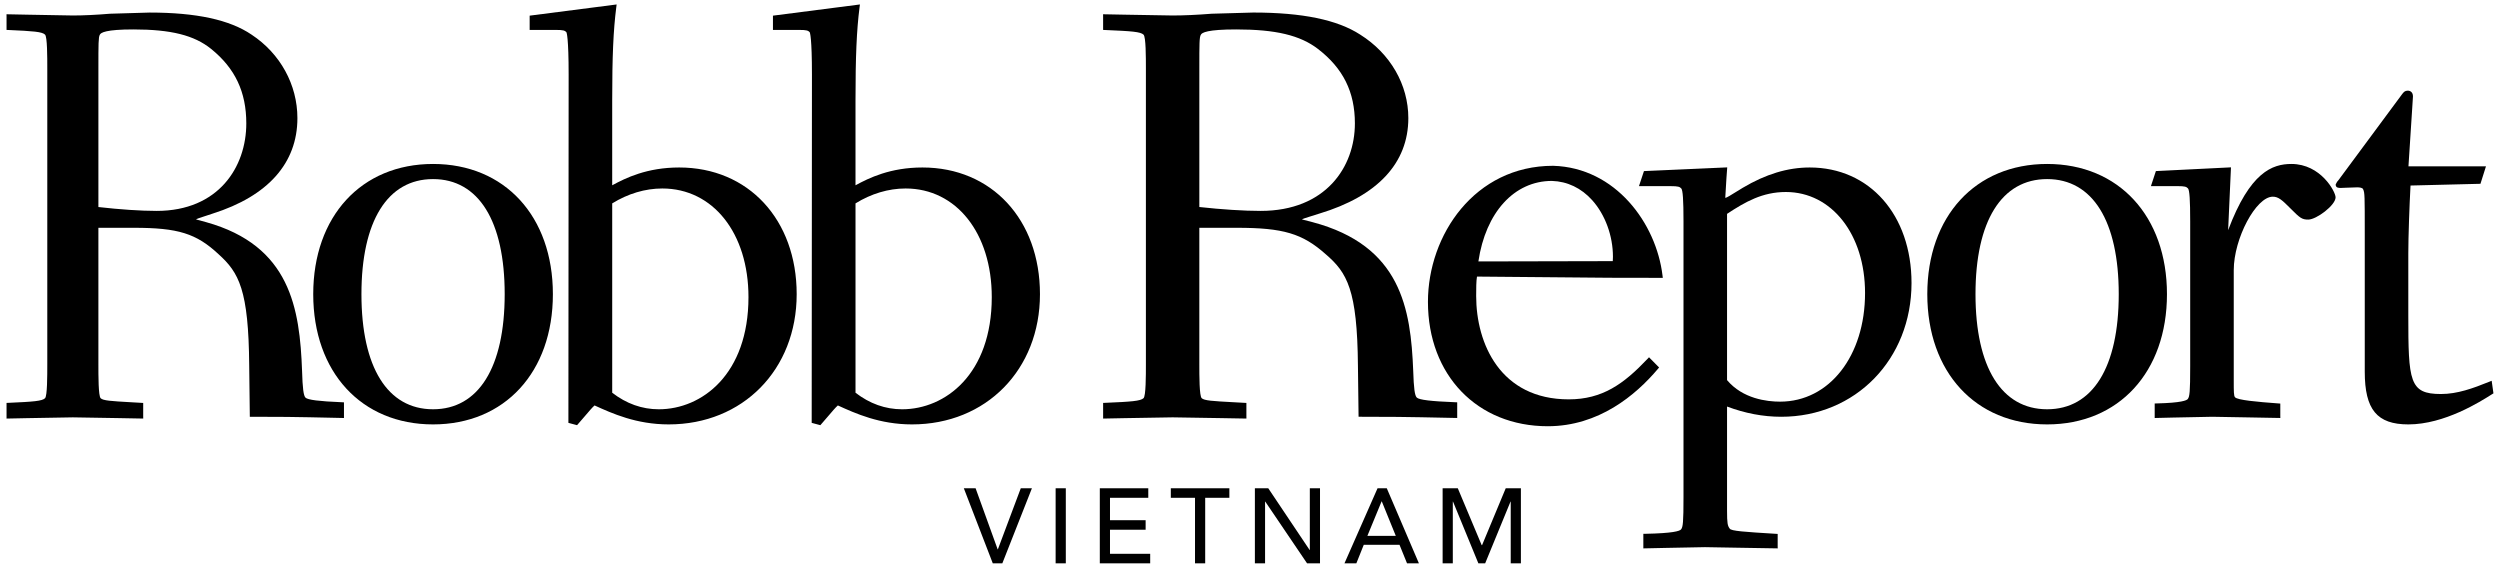 <?xml version="1.0" encoding="UTF-8" standalone="no"?>
<svg width="298px" height="68px" viewBox="0 0 298 68" version="1.1" xmlns="http://www.w3.org/2000/svg" xmlns:xlink="http://www.w3.org/1999/xlink" xmlns:sketch="http://www.bohemiancoding.com/sketch/ns">
    <!-- Generator: Sketch 3.4.3 (16044) - http://www.bohemiancoding.com/sketch -->
    <title>Slice 1</title>
    <desc>Created with Sketch.</desc>
    <defs></defs>
    <g id="Page-1" stroke="none" stroke-width="1" fill="none" fill-rule="evenodd" sketch:type="MSPage">
        <g id="logo_BIG" sketch:type="MSLayerGroup" fill="#000000">
            <g id="Group" sketch:type="MSShapeGroup">
                <g id="Malaysia-Text-Copy" transform="translate(113.964, 58.151)">
                    <path d="M0.924,0.049 L2.327,0.049 L4.957,7.331 L4.982,7.331 L7.713,0.049 L9.041,0.049 L5.513,9 L4.376,9 L0.924,0.049 Z M11.867,0.049 L13.081,0.049 L13.081,9 L11.867,9 L11.867,0.049 Z M17.133,0.049 L22.911,0.049 L22.911,1.187 L18.347,1.187 L18.347,3.855 L22.595,3.855 L22.595,4.992 L18.347,4.992 L18.347,7.862 L23.139,7.862 L23.139,9 L17.133,9 L17.133,0.049 Z M28.481,1.187 L25.598,1.187 L25.598,0.049 L32.577,0.049 L32.577,1.187 L29.695,1.187 L29.695,9 L28.481,9 L28.481,1.187 Z M35.618,0.049 L37.211,0.049 L42.142,7.407 L42.167,7.407 L42.167,0.049 L43.381,0.049 L43.381,9 L41.839,9 L36.857,1.642 L36.832,1.642 L36.832,9 L35.618,9 L35.618,0.049 Z M50.24,0.049 L51.34,0.049 L55.171,9 L53.755,9 L52.857,6.788 L48.597,6.788 L47.712,9 L46.296,9 L50.24,0.049 Z M52.415,5.726 L50.746,1.617 L50.721,1.617 L49.027,5.726 L52.415,5.726 Z M57.997,0.049 L59.805,0.049 L62.65,6.826 L62.7,6.826 L65.52,0.049 L67.327,0.049 L67.327,9 L66.114,9 L66.114,1.642 L66.088,1.642 L63.067,9 L62.258,9 L59.236,1.642 L59.211,1.642 L59.211,9 L57.997,9 L57.997,0.049 Z" id="VIETNAM"></path>
                </g>
                <path d="M29.359,14.709 C29.359,19.901 26.054,25.14 18.671,25.14 C16.782,25.14 14.264,24.97 11.729,24.678 L11.729,8.134 C11.729,5.215 11.729,4.43 11.898,4.144 C12.007,3.883 12.642,3.508 15.897,3.508 C20.377,3.508 23.146,4.201 25.16,5.826 C28.025,8.138 29.359,10.96 29.359,14.709 M36.413,47.397 C36.181,47.164 36.066,46.274 36.007,44.223 C35.731,36.782 34.621,29.283 24.571,26.481 C24.569,26.481 23.528,26.199 23.528,26.199 C23.427,26.174 23.406,26.158 23.357,26.139 C23.52,26.067 23.805,25.968 24.235,25.828 L25.348,25.461 C31.956,23.369 35.451,19.434 35.451,14.081 C35.451,10.103 33.409,6.383 29.988,4.13 C27.383,2.359 23.408,1.497 17.838,1.497 L13.111,1.636 C11.473,1.773 9.946,1.846 8.682,1.846 L3.257,1.75 L0.775,1.7 L0.78,1.977 L0.78,3.567 L1.039,3.577 C3.972,3.708 5.028,3.784 5.369,4.128 C5.637,4.4 5.637,6.781 5.637,8.204 L5.637,43.391 C5.637,44.814 5.637,47.195 5.368,47.467 C5.027,47.809 3.972,47.886 1.039,48.016 L0.78,48.027 L0.78,49.894 L3.257,49.843 L8.682,49.749 L14.141,49.838 L17.074,49.893 L17.069,49.617 L17.07,48.031 L15.555,47.944 C13.242,47.812 12.285,47.757 11.996,47.466 C11.728,47.197 11.728,44.814 11.728,43.391 L11.728,27.153 L15.965,27.153 C21.232,27.153 23.4,27.829 26.048,30.298 C28.482,32.497 29.637,34.524 29.706,43.604 L29.778,49.679 L30.047,49.679 C32.997,49.679 34.622,49.679 40.723,49.82 L41.001,49.826 L41.001,47.958 L40.74,47.946 C38.015,47.834 36.68,47.665 36.413,47.397" id="Shape"></path>
                <path d="M51.62,48.785 C46.195,48.785 43.084,43.785 43.084,35.066 C43.084,26.347 46.195,21.347 51.62,21.347 C57.046,21.347 60.159,26.347 60.159,35.066 C60.158,43.786 57.046,48.785 51.62,48.785 M51.62,19.544 C43.077,19.544 37.337,25.781 37.337,35.066 C37.337,44.35 43.077,50.589 51.62,50.589 C60.163,50.589 65.904,44.35 65.904,35.066 C65.904,25.782 60.163,19.544 51.62,19.544" id="Shape"></path>
                <path d="M72.975,24.244 C74.844,23.087 76.904,22.467 78.946,22.467 C84.994,22.467 89.218,27.792 89.218,35.415 C89.218,44.602 83.677,48.786 78.528,48.786 C76.529,48.786 74.663,48.117 72.975,46.814 L72.975,24.244 L72.975,24.244 Z M80.958,19.964 C77.121,19.964 74.582,21.213 72.974,22.087 L72.974,11.981 C72.974,6.727 73.109,3.615 73.459,0.879 L73.502,0.531 L73.154,0.577 L63.135,1.866 L63.135,3.566 L66.251,3.566 C67.157,3.566 67.325,3.644 67.515,3.835 C67.548,3.895 67.782,4.504 67.782,8.903 L67.753,50.405 L68.785,50.682 L69.774,49.538 C70.196,49.039 70.621,48.543 70.872,48.328 C72.978,49.288 75.857,50.589 79.708,50.589 C88.548,50.589 94.964,44.062 94.964,35.067 C94.964,26.174 89.204,19.964 80.958,19.964 L80.958,19.964 Z" id="Shape"></path>
                <path d="M161.503,14.709 C161.503,19.901 158.028,25.14 150.265,25.14 C148.278,25.14 145.628,24.97 142.961,24.676 L142.961,8.133 C142.961,5.217 142.961,4.433 143.138,4.15 C143.253,3.885 143.923,3.508 147.353,3.508 C152.062,3.508 154.974,4.203 157.094,5.829 C160.102,8.142 161.503,10.964 161.503,14.709 M168.882,47.392 C168.637,47.16 168.52,46.27 168.456,44.222 C168.165,36.779 166.999,29.281 156.454,26.48 C156.452,26.48 155.359,26.198 155.359,26.198 C155.256,26.174 155.236,26.158 155.183,26.138 C155.358,26.065 155.657,25.965 156.108,25.825 L157.267,25.46 C164.204,23.371 167.873,19.434 167.873,14.08 C167.873,10.101 165.729,6.38 162.135,4.125 C159.407,2.356 155.236,1.495 149.39,1.495 L144.427,1.636 C142.706,1.773 141.102,1.846 139.776,1.846 L134.082,1.75 L131.486,1.7 L131.491,1.977 L131.491,3.567 L131.752,3.578 C134.9,3.711 135.948,3.785 136.311,4.132 C136.591,4.403 136.591,6.783 136.591,8.204 L136.591,43.391 C136.591,44.813 136.591,47.193 136.311,47.462 C135.949,47.808 134.838,47.885 131.752,48.016 L131.492,48.027 L131.492,49.894 L134.082,49.843 L139.776,49.748 L145.509,49.839 L148.575,49.893 L148.57,49.617 L148.57,48.03 L146.991,47.943 C144.556,47.811 143.548,47.757 143.241,47.461 C142.96,47.192 142.96,44.813 142.96,43.391 L142.96,27.153 L147.423,27.153 C152.962,27.153 155.242,27.83 158.024,30.302 C160.58,32.499 161.79,34.526 161.866,43.603 L161.942,49.678 L162.211,49.678 C165.307,49.678 167.013,49.678 173.421,49.818 L173.699,49.823 L173.699,47.956 L173.437,47.945 C170.569,47.834 169.164,47.663 168.882,47.392" id="Shape"></path>
                <path d="M222.314,34.925 C222.314,42.43 218.053,47.877 212.181,47.877 C210.617,47.877 207.734,47.535 205.864,45.311 L205.864,25.492 C208.037,24.061 210.082,22.887 212.875,22.887 C218.344,22.888 222.314,27.951 222.314,34.925 M215.719,19.964 C213.093,19.964 210.484,20.755 207.742,22.382 C207.738,22.383 207.418,22.582 207.418,22.582 C206.151,23.369 205.839,23.556 205.658,23.588 C205.657,23.557 205.655,23.525 205.655,23.525 L205.792,21.239 L205.885,19.951 L205.58,19.965 L195.959,20.394 L195.365,22.188 L199.14,22.188 C200.047,22.188 200.214,22.266 200.403,22.457 C200.592,22.648 200.673,23.826 200.673,26.394 L200.673,59.212 C200.673,62.275 200.608,62.82 200.384,63.1 C200.229,63.31 199.373,63.564 196.153,63.628 L195.886,63.633 L195.886,65.368 L198.545,65.311 L203.232,65.221 L207.004,65.286 L211.903,65.367 L211.898,65.091 L211.9,63.644 L211.645,63.628 C207.992,63.403 206.325,63.3 206.183,63.01 C205.929,62.681 205.864,62.375 205.864,60.892 L205.864,48.46 C207.988,49.26 210.156,49.679 212.321,49.679 C221.176,49.679 227.853,42.826 227.853,33.738 C227.853,25.628 222.862,19.964 215.719,19.964" id="Shape"></path>
                <path d="M244.018,48.785 C238.591,48.785 235.479,43.785 235.479,35.066 C235.479,26.347 238.591,21.347 244.018,21.347 C249.443,21.347 252.554,26.347 252.554,35.066 C252.554,43.786 249.443,48.785 244.018,48.785 M244.018,19.544 C235.474,19.544 229.734,25.781 229.734,35.066 C229.734,44.35 235.474,50.589 244.018,50.589 C252.56,50.589 258.302,44.35 258.302,35.066 C258.302,25.782 252.56,19.544 244.018,19.544" id="Shape"></path>
                <path d="M101.976,24.244 C103.845,23.087 105.905,22.467 107.947,22.467 C113.994,22.467 118.219,27.792 118.219,35.415 C118.219,44.602 112.678,48.786 107.53,48.786 C105.531,48.786 103.665,48.117 101.977,46.814 L101.977,24.244 L101.976,24.244 Z M109.957,19.964 C106.121,19.964 103.583,21.213 101.976,22.087 L101.976,11.981 C101.976,6.724 102.11,3.609 102.458,0.879 L102.503,0.531 L102.153,0.577 L92.136,1.866 L92.136,3.566 L95.251,3.566 C96.158,3.566 96.325,3.644 96.516,3.835 C96.549,3.895 96.784,4.505 96.784,8.903 L96.753,50.405 L97.786,50.682 L98.765,49.549 C99.192,49.045 99.62,48.544 99.873,48.328 C101.98,49.288 104.857,50.589 108.709,50.589 C117.548,50.589 123.964,44.062 123.964,35.067 C123.964,26.174 118.205,19.964 109.957,19.964 L109.957,19.964 Z" id="Shape"></path>
                <path d="M184.983,21.566 C186.826,21.621 188.493,22.416 189.793,23.866 C191.349,25.601 192.263,28.128 192.263,30.608 C192.263,30.782 192.252,30.954 192.243,31.127 C191.748,31.128 176.847,31.162 176.224,31.163 C177.084,25.328 180.49,21.566 184.983,21.566 M197.605,43.993 L197.765,43.804 L196.562,42.587 L196.368,42.792 C193.556,45.762 191.007,47.603 186.994,47.603 C178.85,47.603 175.959,40.967 175.959,35.284 C175.959,34.372 175.964,33.521 176.056,32.969 C176.507,32.973 191.849,33.109 191.849,33.109 L198.206,33.121 L198.169,32.817 C197.42,26.647 192.597,19.976 185.128,19.763 C175.789,19.763 170.211,28.01 170.211,35.984 C170.211,44.712 176.085,50.807 184.496,50.807 C190.568,50.806 194.977,47.101 197.605,43.993" id="Shape"></path>
                <path d="M273.138,19.544 C270.862,19.544 268.195,20.514 265.594,27.438 C265.639,26.453 265.932,19.948 265.932,19.948 L256.982,20.392 L256.39,22.186 L259.54,22.186 C260.447,22.186 260.615,22.262 260.804,22.455 C260.992,22.645 261.071,23.822 261.071,26.391 L261.071,43.672 C261.071,46.733 261.006,47.276 260.783,47.561 C260.658,47.731 260.018,48.016 257.105,48.088 L256.839,48.094 L256.839,49.826 L259.004,49.774 L263.702,49.679 L268.032,49.755 L271.816,49.824 L271.812,49.547 L271.812,48.106 L271.561,48.087 C269.047,47.904 266.683,47.69 266.413,47.349 C266.263,47.198 266.263,46.64 266.263,45.419 L266.263,32.198 C266.263,28.435 268.916,23.445 270.916,23.445 C271.574,23.445 272.013,23.826 273.012,24.834 C274.174,26.006 274.392,26.174 275.147,26.174 C276.12,26.174 278.402,24.463 278.402,23.525 C278.402,22.852 276.634,19.544 273.138,19.544" id="Shape"></path>
                <path d="M297.007,45.388 L296.686,45.518 C294.791,46.282 292.929,46.967 290.96,46.967 C287.191,46.967 287.07,45.47 287.07,37.515 L287.07,30.245 C287.07,28.22 287.205,24.529 287.334,22.115 C287.807,22.104 295.67,21.908 295.67,21.908 L296.327,19.83 L287.088,19.83 C287.123,19.298 287.54,12.838 287.54,12.838 L287.625,11.498 C287.625,10.988 287.305,10.806 287.005,10.806 C286.659,10.806 286.519,10.972 286.302,11.264 L278.741,21.479 C278.732,21.492 278.577,21.676 278.577,21.676 L278.411,21.989 C278.411,22.402 278.768,22.402 279.031,22.402 L279.693,22.375 L280.972,22.332 C281.262,22.332 281.622,22.372 281.684,22.563 C281.879,22.963 281.879,23.328 281.879,27.796 L281.879,44.302 C281.879,48.827 283.336,50.589 287.076,50.589 C291.39,50.589 295.664,47.873 297.071,46.979 L297.219,46.886 L297.007,45.388 L297.007,45.388 Z" id="Shape"></path>
            </g>
        </g>
    </g>
</svg>